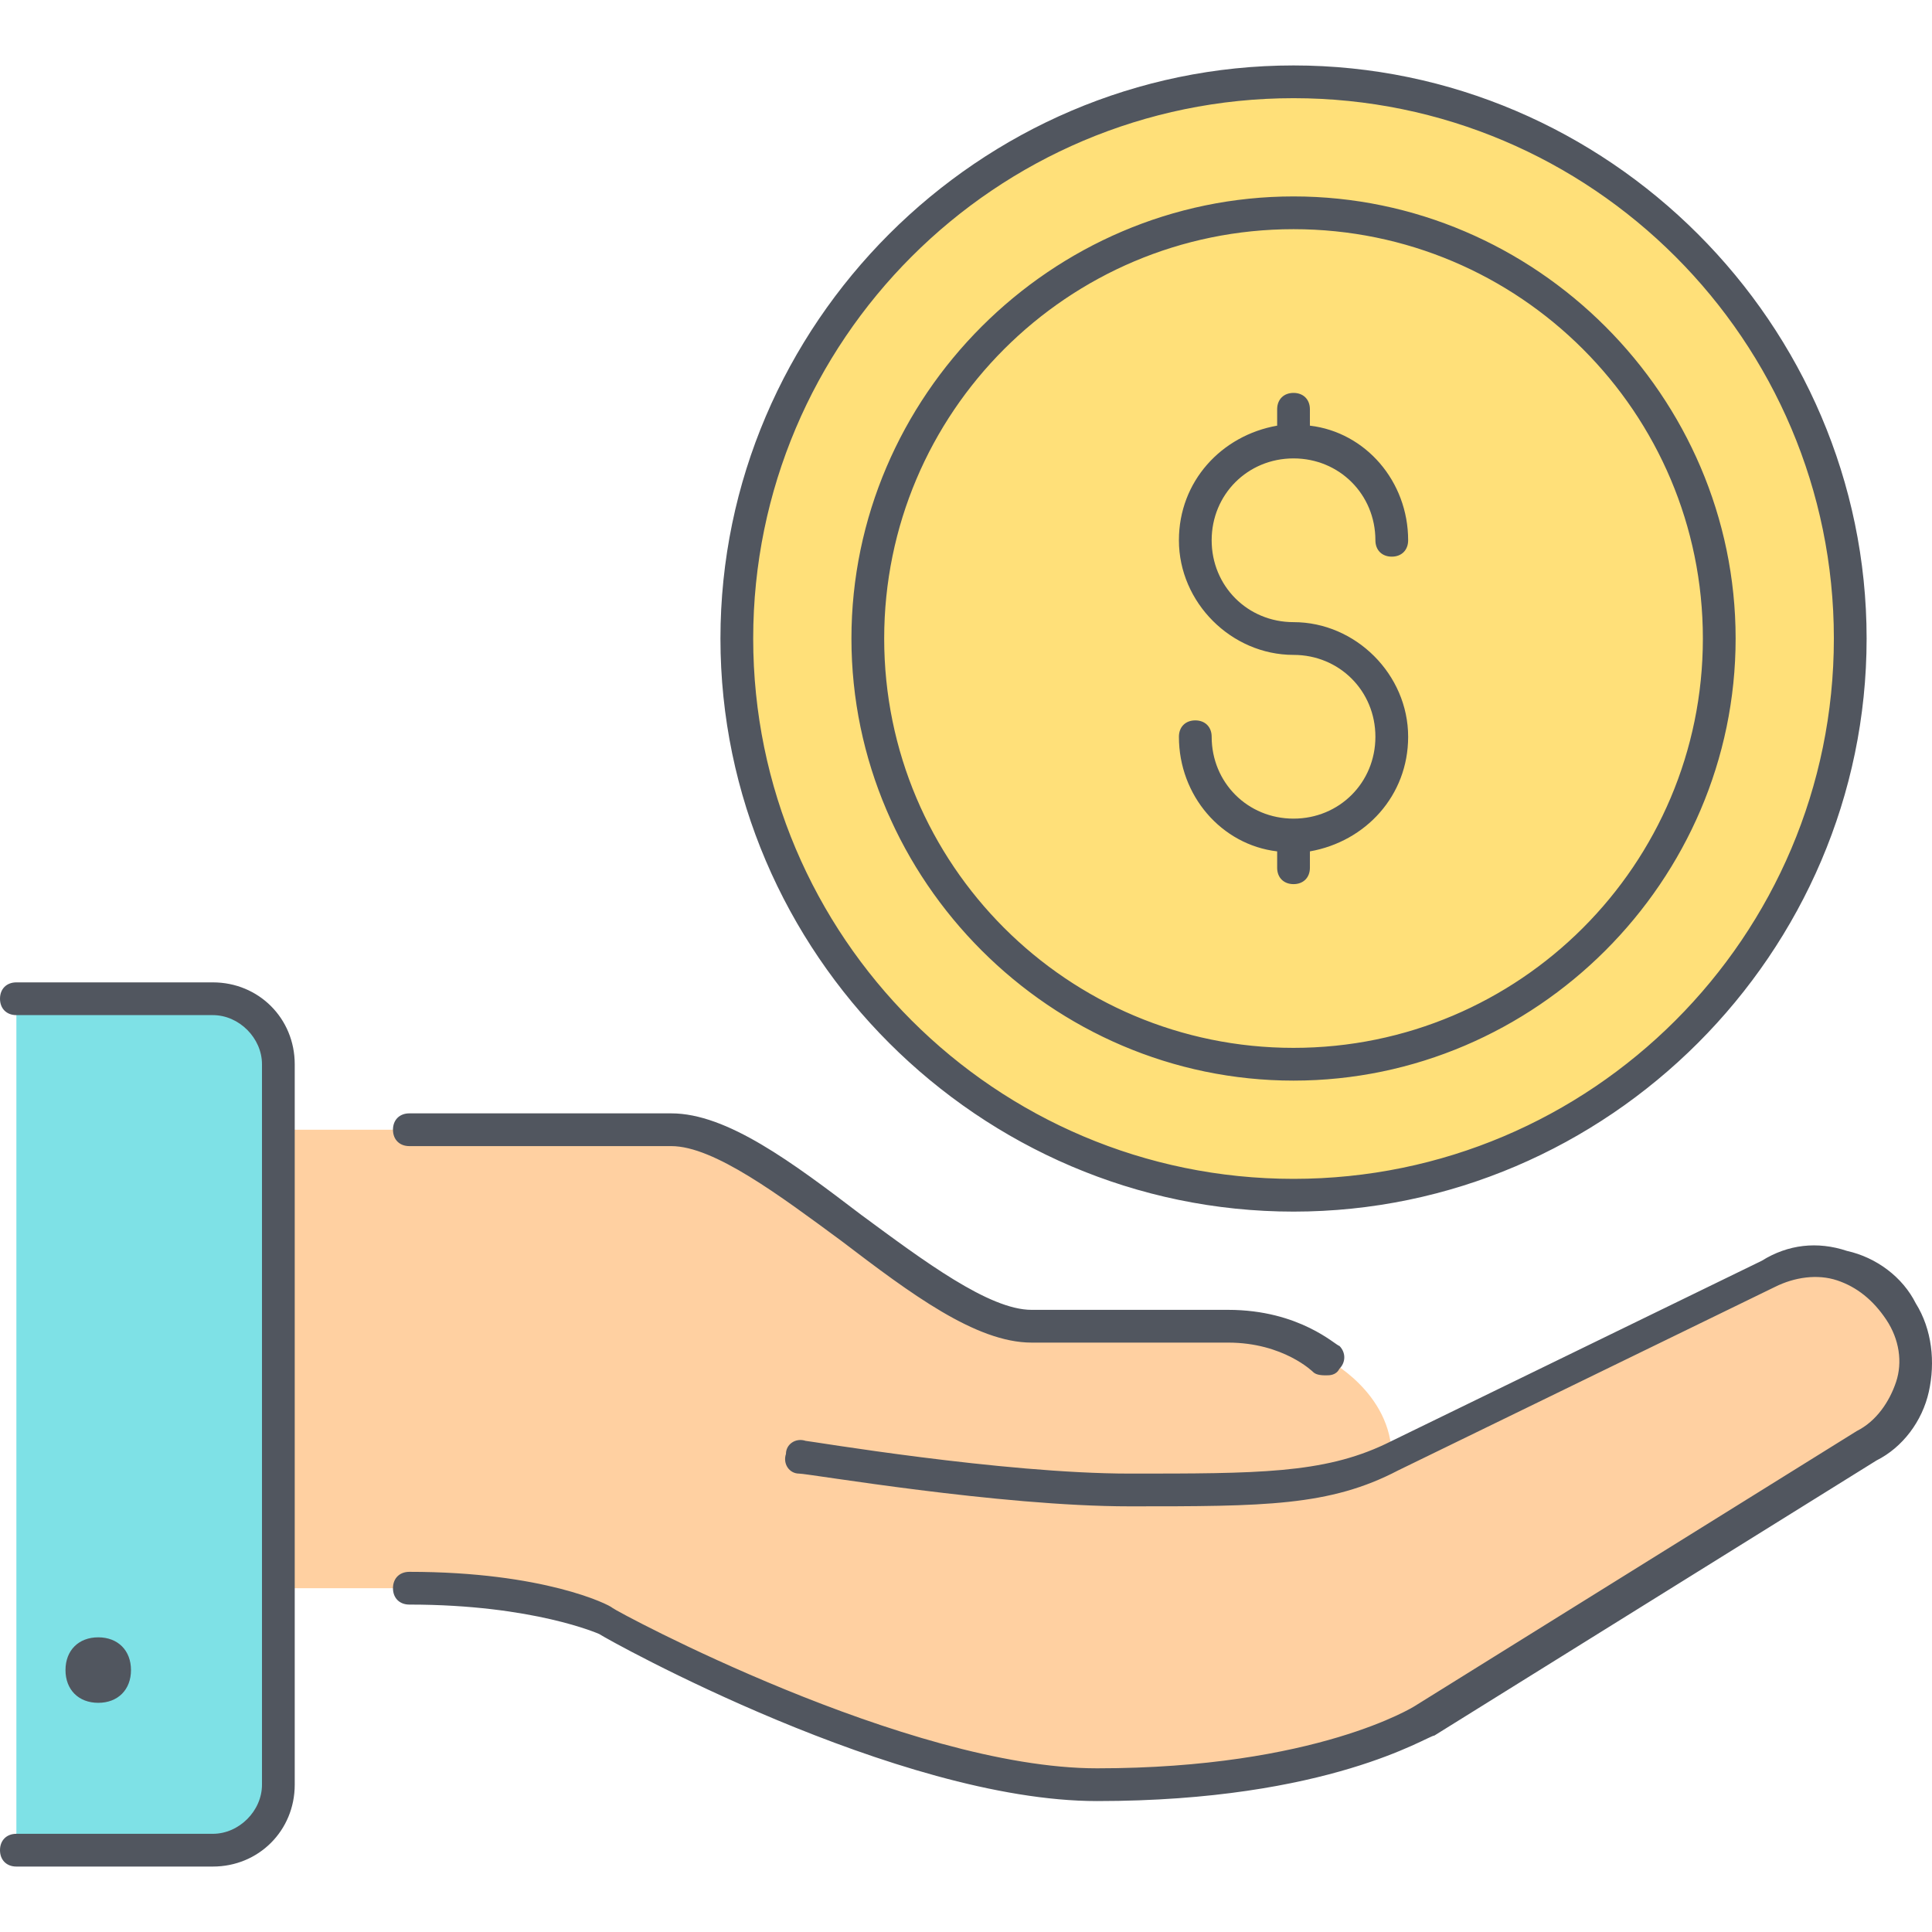 <?xml version="1.0" encoding="UTF-8"?> <svg xmlns="http://www.w3.org/2000/svg" xmlns:xlink="http://www.w3.org/1999/xlink" height="800px" width="800px" version="1.1" id="Layer_1" viewBox="0 0 503.438 503.438" xml:space="preserve"> <g transform="translate(1 3)"> <path style="fill:#7EE1E6;" d="M3.267,479.119V257.252h51.2c9.387,0,17.067,7.68,17.067,17.067v17.067v119.467v51.2 c0,9.387-7.68,17.067-17.067,17.067H3.267z"></path> <path style="fill:#FFD0A1;" d="M361.667,376.719l98.133-47.787c11.947-6.827,28.16-2.56,34.987,9.387 c6.827,11.947,2.56,28.16-9.387,34.987l-115.2,71.68c0,0-25.6,17.067-85.333,17.067c-51.2,0-128-42.667-128-42.667 s-17.067-8.533-51.2-8.533H71.533V291.385h102.4c25.6,0,68.267,51.2,93.867,51.2H319c17.067,0,25.6,8.533,25.6,8.533 S361.667,359.652,361.667,376.719"></path> <g> <path style="fill:#FFE079;" d="M336.067,18.319c80.213,0,145.067,64.853,145.067,145.067S416.28,308.452,336.067,308.452 S191,243.599,191,163.385S255.853,18.319,336.067,18.319"></path> <path style="fill:#FFE079;" d="M336.067,274.319c-61.44,0-110.933-49.493-110.933-110.933S274.627,52.452,336.067,52.452 S447,101.945,447,163.385S397.507,274.319,336.067,274.319"></path> </g> </g> <path style="fill:#51565F;" d="M55.467,486.385h-51.2c-2.56,0-4.267-1.707-4.267-4.267c0-2.56,1.707-4.267,4.267-4.267h51.2 c6.827,0,12.8-5.973,12.8-12.8V277.319c0-6.827-5.973-12.8-12.8-12.8h-51.2c-2.56,0-4.267-1.707-4.267-4.267 s1.707-4.267,4.267-4.267h51.2c11.947,0,21.333,9.387,21.333,21.333v187.733C76.8,476.999,67.413,486.385,55.467,486.385z M285.867,469.319c-52.053,0-127.147-41.813-129.707-43.52l0,0c0,0-17.067-7.68-49.493-7.68c-2.56,0-4.267-1.707-4.267-4.267 s1.707-4.267,4.267-4.267c34.987,0,52.053,8.533,52.907,9.387c0.853,0.853,76.8,41.813,126.293,41.813 c57.173,0,82.773-16.213,82.773-16.213l115.2-71.68c5.12-2.56,8.533-7.68,10.24-12.8c1.707-5.12,0.853-11.093-2.56-16.213 c-3.413-5.12-7.68-8.533-12.8-10.24s-11.093-0.853-16.213,1.707l-98.133,47.787c-17.92,9.387-34.987,9.387-69.973,9.387 c-34.133,0-83.627-8.533-86.187-8.533s-4.267-2.56-3.413-5.12c0-2.56,2.56-4.267,5.12-3.413c0.853,0,51.2,8.533,84.48,8.533 s50.347,0,66.56-7.68l98.133-47.787c6.827-4.267,14.507-5.12,22.187-2.56c7.68,1.707,14.507,6.827,17.92,13.653 c4.267,6.827,5.12,15.36,3.413,23.04c-1.707,7.68-6.827,14.507-13.653,17.92l-115.2,71.68 C372.053,452.252,346.453,469.319,285.867,469.319z M25.6,443.719c-5.12,0-8.533-3.413-8.533-8.533s3.413-8.533,8.533-8.533 s8.533,3.413,8.533,8.533S30.72,443.719,25.6,443.719z M345.6,358.385c-0.853,0-2.56,0-3.413-0.853l0,0c0,0-7.68-7.68-22.187-7.68 h-51.2c-14.507,0-31.573-12.8-49.493-26.453c-16.213-11.947-33.28-24.747-44.373-24.747h-68.267c-2.56,0-4.267-1.707-4.267-4.267 s1.707-4.267,4.267-4.267h68.267c14.507,0,31.573,12.8,49.493,26.453c16.213,11.947,33.28,24.747,44.373,24.747H320 c18.773,0,28.16,9.387,29.013,9.387c1.707,1.707,1.707,4.267,0,5.973C348.16,358.385,346.453,358.385,345.6,358.385z M337.067,315.719c-81.92,0-149.333-67.413-149.333-149.333S255.147,17.052,337.067,17.052S486.4,84.465,486.4,166.385 S418.987,315.719,337.067,315.719z M337.067,25.585c-77.653,0-140.8,63.147-140.8,140.8s63.147,140.8,140.8,140.8 s140.8-63.147,140.8-140.8S414.72,25.585,337.067,25.585z M337.067,281.585c-63.147,0-115.2-52.053-115.2-115.2 s52.053-115.2,115.2-115.2s115.2,52.053,115.2,115.2S400.213,281.585,337.067,281.585z M230.4,166.385 c0,58.88,47.787,106.667,106.667,106.667s106.667-47.787,106.667-106.667S395.947,59.719,337.067,59.719 S230.4,107.506,230.4,166.385z M337.067,230.385c-2.56,0-4.267-1.707-4.267-4.267v-4.267c-14.507-1.707-25.6-14.507-25.6-29.867 c0-2.56,1.707-4.267,4.267-4.267s4.267,1.707,4.267,4.267c0,11.947,9.387,21.333,21.333,21.333s21.333-9.387,21.333-21.333 c0-11.947-9.387-21.333-21.333-21.333c-16.213,0-29.867-13.653-29.867-29.867c0-15.36,11.093-27.307,25.6-29.867v-4.267 c0-2.56,1.707-4.267,4.267-4.267s4.267,1.707,4.267,4.267v4.267c14.507,1.707,25.6,14.507,25.6,29.867 c0,2.56-1.707,4.267-4.267,4.267s-4.267-1.707-4.267-4.267c0-11.947-9.387-21.333-21.333-21.333s-21.333,9.387-21.333,21.333 s9.387,21.333,21.333,21.333c16.213,0,29.867,13.653,29.867,29.867c0,15.36-11.093,27.307-25.6,29.867v4.267 C341.333,228.679,339.627,230.385,337.067,230.385z"></path> </svg> 